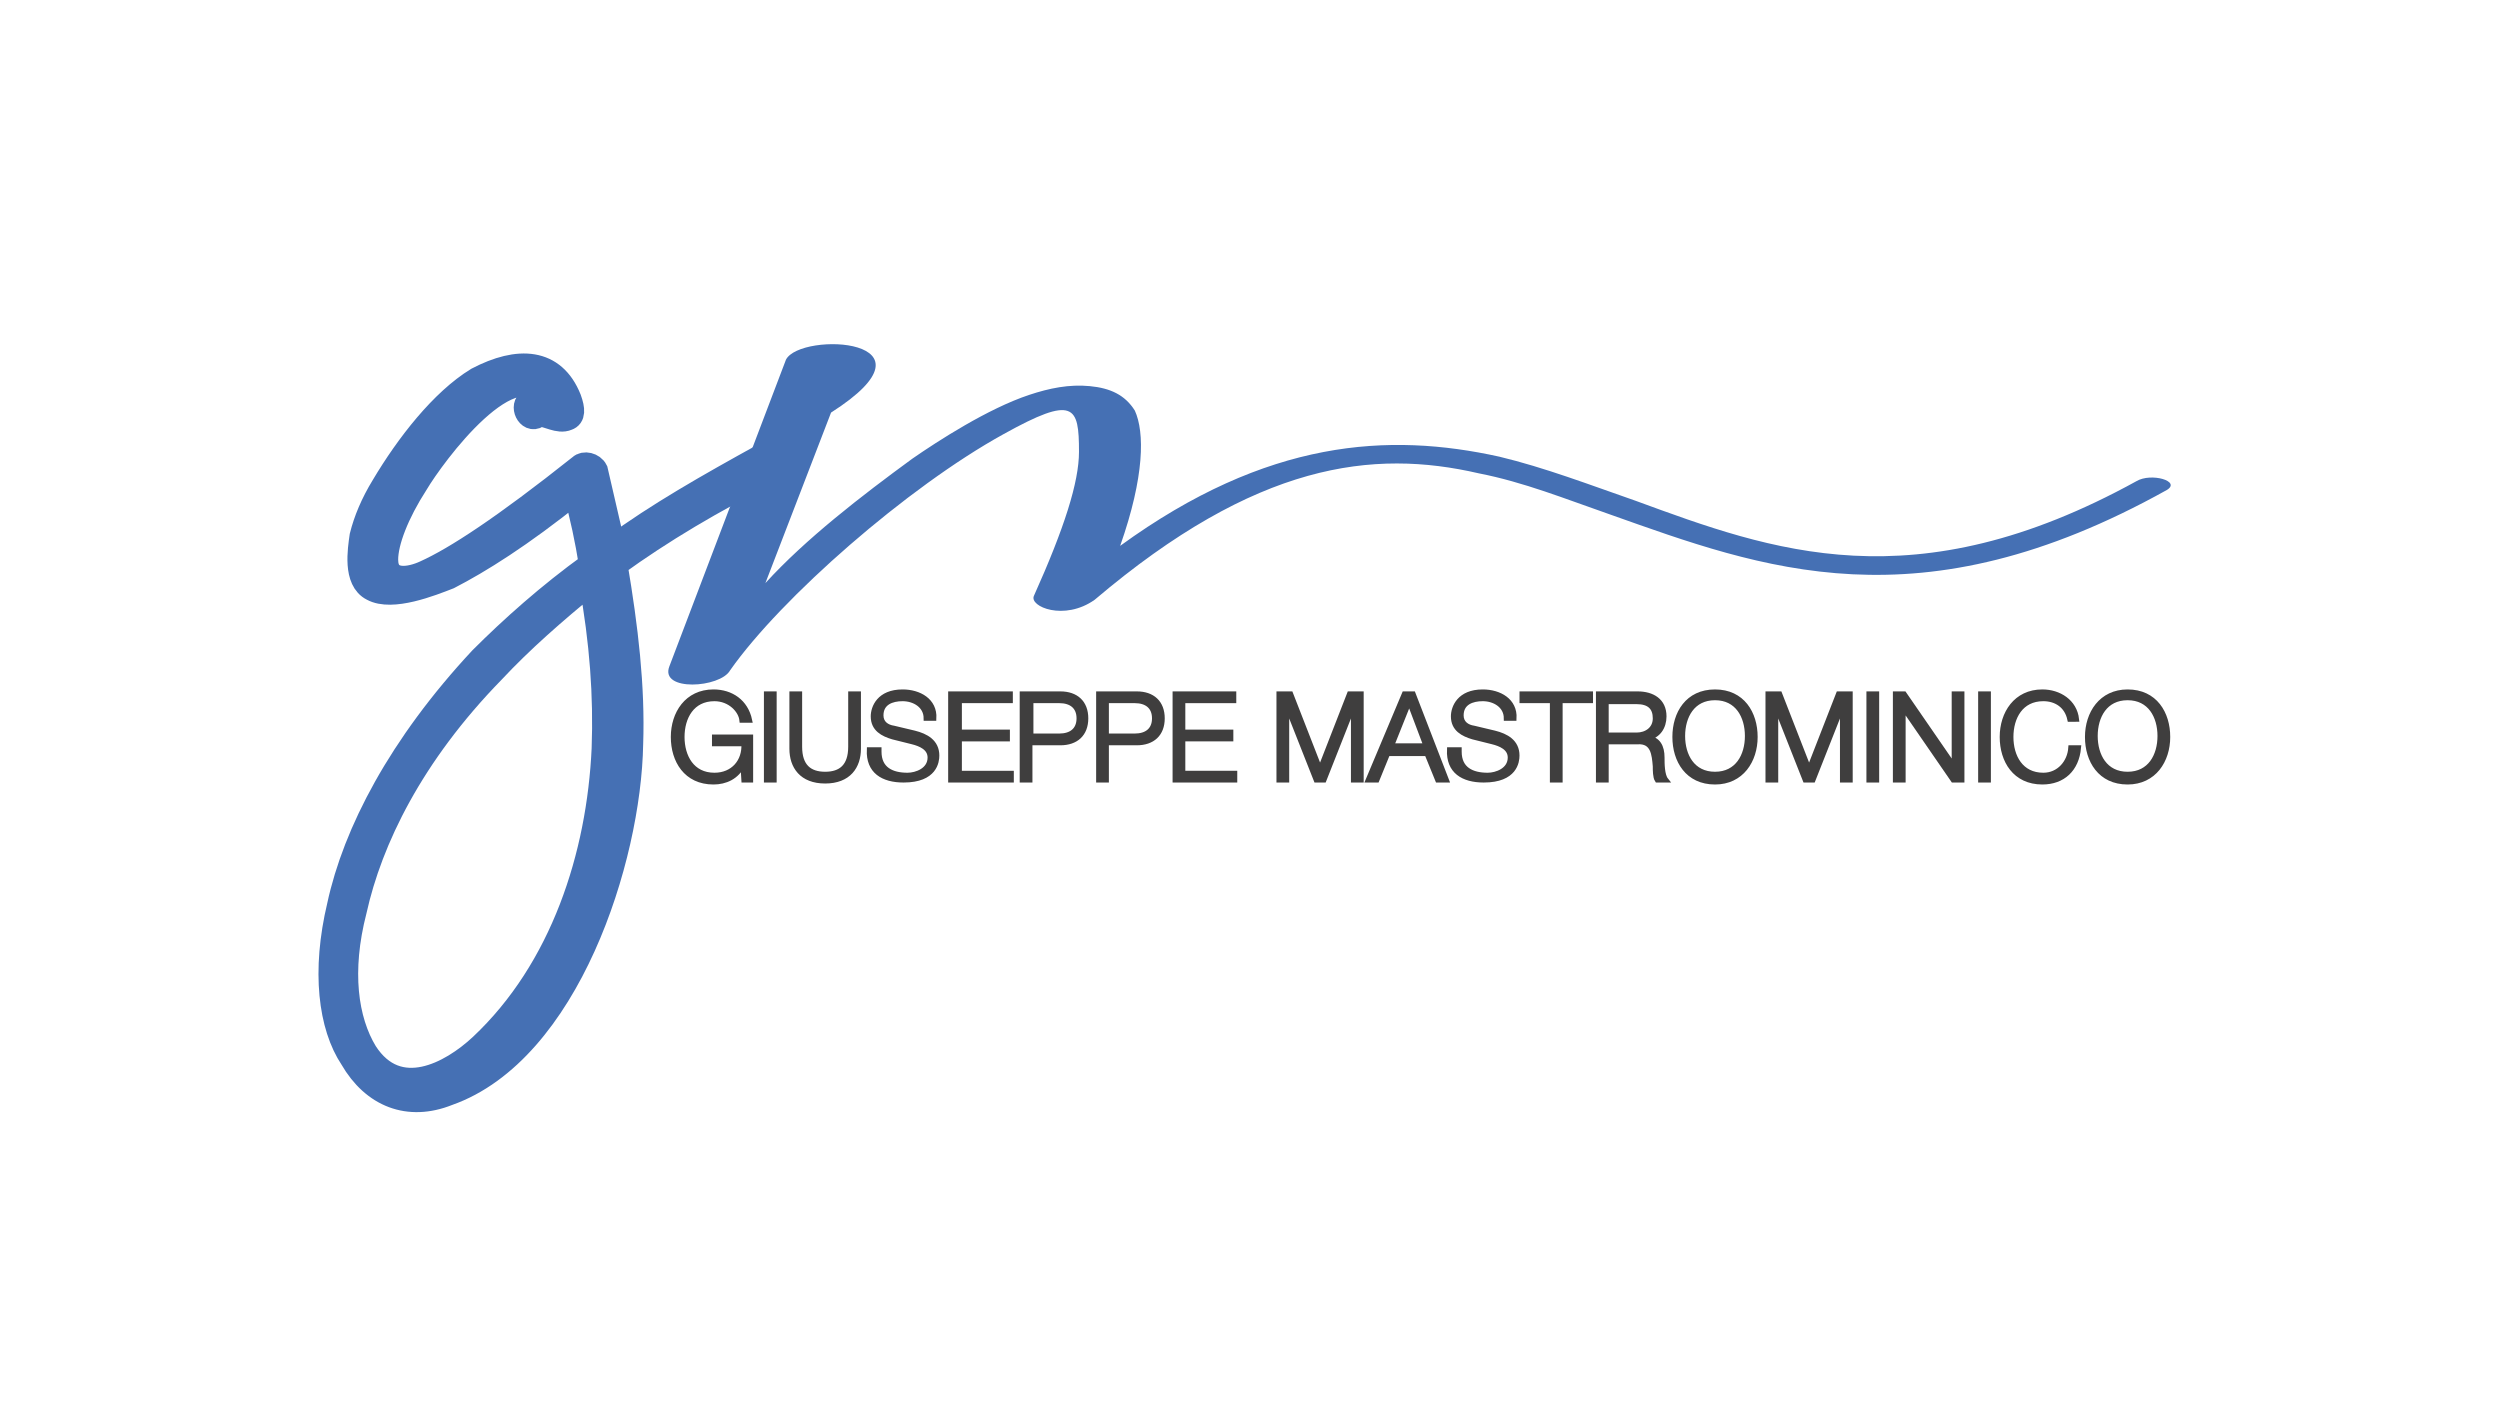 <?xml version="1.0" encoding="UTF-8"?> <!-- Generator: Adobe Illustrator 22.0.0, SVG Export Plug-In . SVG Version: 6.00 Build 0) --> <svg xmlns="http://www.w3.org/2000/svg" xmlns:xlink="http://www.w3.org/1999/xlink" id="Livello_1" x="0px" y="0px" viewBox="0 0 255.1 144.6" style="enable-background:new 0 0 255.1 144.6;" xml:space="preserve"> <style type="text/css"> .st0{fill:#4570B4;stroke:#4570B4;stroke-width:2.46;stroke-miterlimit:10;} .st1{fill:#4570B4;} .st2{fill:#3F3E3E;stroke:#3F3E3E;stroke-width:0.5;stroke-miterlimit:10;} </style> <path class="st0" d="M59.2,47.6c0.4-0.4,1.3-0.2,1.6,0.4l1.8,7.8c4.5-3.3,9.6-6.2,15.4-9.4c1.1-0.4,1.6,1.1,0.9,1.6 c-6.2,3.1-11.4,6.2-16.1,9.6c1.1,6.5,1.8,12.5,1.6,18.3c-0.2,11.8-6.5,31.4-18.7,35.7c-4,1.6-7.6,0.2-9.8-3.6 c-2.2-3.3-2.9-8.9-1.3-15.6c1.6-7.4,6.2-16.3,14.5-25.2c3.1-3.1,6.9-6.5,11.2-9.6c-0.4-2.5-0.9-4.9-1.6-7.4 c-5.6,4.5-9.8,7.1-12.9,8.7C44,59.6,40,61.2,38,60.1c-1.8-0.9-1.3-4-1.1-5.4c0.4-1.6,1.1-3.3,2.2-5.1c2.5-4.2,6-8.7,9.6-10.9 c4.2-2.2,7.8-2,9.4,2c0.4,1.1,0.4,1.8-0.2,2c-0.9,0.4-2-0.4-2.9-0.4c-0.9,0.9-1.8-0.7-1.1-1.3c0.7-0.4,1.6-0.4,2.2-0.2 c-3.6-5.8-12,5.8-13.6,8.5c-2,3.1-3.1,6-3.1,7.8c0,2.5,2.5,2,4,1.3C46.5,57,51.4,53.8,59.2,47.6z M50.3,68.5 C42,77,37.8,85.7,36.2,92.9c-1.6,6.2-0.9,11.2,1.1,14.5c3.3,5.1,8.7,2.2,11.8-0.7c8.3-7.8,12-19.4,12.5-30.3 c0.2-5.4-0.2-10.9-1.3-17C56.5,62.5,53.2,65.4,50.3,68.5z"></path> <path class="st1" d="M80.2,36.7c1.5-2.9,16.5-2.2,4.6,5.4l-6.7,17.4c4.1-4.5,9.8-8.9,15-12.7c2.6-1.8,7.7-5.1,11.9-6.5 c2.1-0.7,4.1-1.1,6.2-0.9c2.1,0.2,3.6,0.9,4.6,2.5c1,2.2,1,6.7-1.5,13.8c15-10.9,27.4-11.6,38.7-9.1c4.6,1.1,9.3,2.9,13.9,4.5 c13.9,5.1,28.4,10.5,51.1-2c1.5-0.9,4.6,0,3.1,0.9c-25.3,14.1-41.3,8-56.8,2.5c-4.6-1.6-8.8-3.3-13.4-4.2 c-10.8-2.5-22.7-1.1-39.2,12.9c-3.1,2.2-6.7,0.7-6.2-0.4c3.1-6.9,4.6-11.6,4.6-14.7c0-4.7-0.5-5.8-7.7-1.8 c-9.8,5.4-22.7,16.7-27.9,24.1c-1,1.8-7.2,2.2-6.2-0.4L80.2,36.7z"></path> <g> <path class="st2" d="M76.5,79.6h-0.6L75.8,78h0c-0.6,1.3-1.8,1.8-3,1.8c-2.8,0-4.1-2.2-4.1-4.6s1.4-4.6,4.1-4.6 c1.8,0,3.3,1,3.7,2.9h-0.8c-0.1-1-1.2-2.2-2.8-2.2c-2.3,0-3.3,1.9-3.3,3.9s1,3.9,3.3,3.9c1.9,0,3.1-1.4,3-3.2h-3v-0.7h3.7V79.6z"></path> <path class="st2" d="M78.2,70.8H79v8.8h-0.8V70.8z"></path> <path class="st2" d="M80.8,70.8h0.8v5.4c0,2,1,2.8,2.6,2.8c1.6,0,2.6-0.8,2.6-2.8v-5.4h0.8v5.6c0,1.8-1,3.3-3.4,3.3 c-2.4,0-3.4-1.5-3.4-3.3V70.8z"></path> <path class="st2" d="M89.7,76.7c0,1.8,1.3,2.4,2.9,2.4c0.9,0,2.3-0.5,2.3-1.8c0-1-1-1.4-1.8-1.6l-2-0.5c-1-0.3-2-0.8-2-2.1 c0-0.9,0.6-2.5,3-2.5c1.7,0,3.3,0.9,3.2,2.7h-0.8c0-1.3-1.2-2-2.4-2c-1.1,0-2.2,0.4-2.2,1.7c0,0.8,0.6,1.2,1.3,1.3l2.1,0.5 c1.2,0.3,2.3,0.9,2.3,2.3c0,0.6-0.2,2.5-3.4,2.5c-2.1,0-3.6-0.9-3.5-3.1H89.7z"></path> <path class="st2" d="M97,70.8h6.1v0.7h-5.2v3.2h4.9v0.7h-4.9v3.5h5.3v0.7H97V70.8z"></path> <path class="st2" d="M104.3,70.8h3.9c1.6,0,2.6,0.9,2.6,2.5c0,1.6-1,2.5-2.6,2.5h-3.1v3.8h-0.8V70.8z M105.2,75.1h2.9 c1.2,0,2-0.6,2-1.8s-0.8-1.8-2-1.8h-2.9V75.1z"></path> <path class="st2" d="M112.1,70.8h3.9c1.6,0,2.6,0.9,2.6,2.5c0,1.6-1,2.5-2.6,2.5h-3.1v3.8h-0.8V70.8z M112.9,75.1h2.9 c1.2,0,2-0.6,2-1.8s-0.8-1.8-2-1.8h-2.9V75.1z"></path> <path class="st2" d="M119.8,70.8h6.1v0.7h-5.2v3.2h4.9v0.7h-4.9v3.5h5.3v0.7h-6.1V70.8z"></path> <path class="st2" d="M130.5,70.8h1.2l3,7.7l3-7.7h1.2v8.8h-0.8V72h0l-3,7.6h-0.8l-3-7.6h0v7.6h-0.8V70.8z"></path> <path class="st2" d="M143.3,70.8h0.9l3.4,8.8h-0.9l-1.1-2.7h-4l-1.1,2.7h-0.9L143.3,70.8z M142,76.1h3.5l-1.7-4.5L142,76.1z"></path> <path class="st2" d="M148.9,76.7c0,1.8,1.3,2.4,2.9,2.4c0.9,0,2.3-0.5,2.3-1.8c0-1-1-1.4-1.8-1.6l-2-0.5c-1-0.3-2-0.8-2-2.1 c0-0.9,0.6-2.5,3-2.5c1.7,0,3.3,0.9,3.2,2.7h-0.8c0-1.3-1.2-2-2.4-2c-1.1,0-2.2,0.4-2.2,1.7c0,0.8,0.6,1.2,1.3,1.3l2.1,0.5 c1.2,0.3,2.3,0.9,2.3,2.3c0,0.6-0.2,2.5-3.4,2.5c-2.1,0-3.6-0.9-3.5-3.1H148.9z"></path> <path class="st2" d="M155.3,70.8h7v0.7h-3.1v8.1h-0.8v-8.1h-3.1V70.8z"></path> <path class="st2" d="M163.1,70.8h4c1.5,0,2.7,0.7,2.7,2.3c0,1.1-0.6,2-1.7,2.2v0c1.1,0.1,1.5,0.9,1.5,2c0,0.6,0,1.8,0.4,2.3h-0.9 c-0.2-0.3-0.2-1-0.2-1.4c-0.1-1.2-0.2-2.6-1.8-2.5h-3.2v3.9h-0.8V70.8z M163.9,75h3.1c1,0,1.9-0.6,1.9-1.7c0-1.1-0.6-1.7-1.9-1.7 h-3.1V75z"></path> <path class="st2" d="M175,70.6c2.8,0,4.1,2.2,4.1,4.6s-1.4,4.6-4.1,4.6c-2.8,0-4.1-2.2-4.1-4.6S172.2,70.6,175,70.6z M175,79 c2.3,0,3.3-1.9,3.3-3.9s-1-3.9-3.3-3.9c-2.3,0-3.3,1.9-3.3,3.9S172.7,79,175,79z"></path> <path class="st2" d="M180.4,70.8h1.2l3,7.7l3-7.7h1.2v8.8h-0.8V72h0l-3,7.6h-0.8l-3-7.6h0v7.6h-0.8V70.8z"></path> <path class="st2" d="M190.7,70.8h0.8v8.8h-0.8V70.8z"></path> <path class="st2" d="M193.4,70.8h0.9l5.1,7.4h0v-7.4h0.8v8.8h-0.9l-5.1-7.4h0v7.4h-0.8V70.8z"></path> <path class="st2" d="M202.1,70.8h0.8v8.8h-0.8V70.8z"></path> <path class="st2" d="M211.2,73.4c-0.3-1.4-1.4-2.1-2.7-2.1c-2.3,0-3.3,1.9-3.3,3.9s1,3.9,3.3,3.9c1.6,0,2.7-1.3,2.8-2.8h0.8 c-0.2,2.2-1.6,3.5-3.7,3.5c-2.8,0-4.1-2.2-4.1-4.6s1.4-4.6,4.1-4.6c1.7,0,3.3,1,3.5,2.8H211.2z"></path> <path class="st2" d="M217.1,70.6c2.8,0,4.1,2.2,4.1,4.6s-1.4,4.6-4.1,4.6c-2.8,0-4.1-2.2-4.1-4.6S214.4,70.6,217.1,70.6z M217.1,79 c2.3,0,3.3-1.9,3.3-3.9s-1-3.9-3.3-3.9c-2.3,0-3.3,1.9-3.3,3.9S214.8,79,217.1,79z"></path> </g> </svg> 